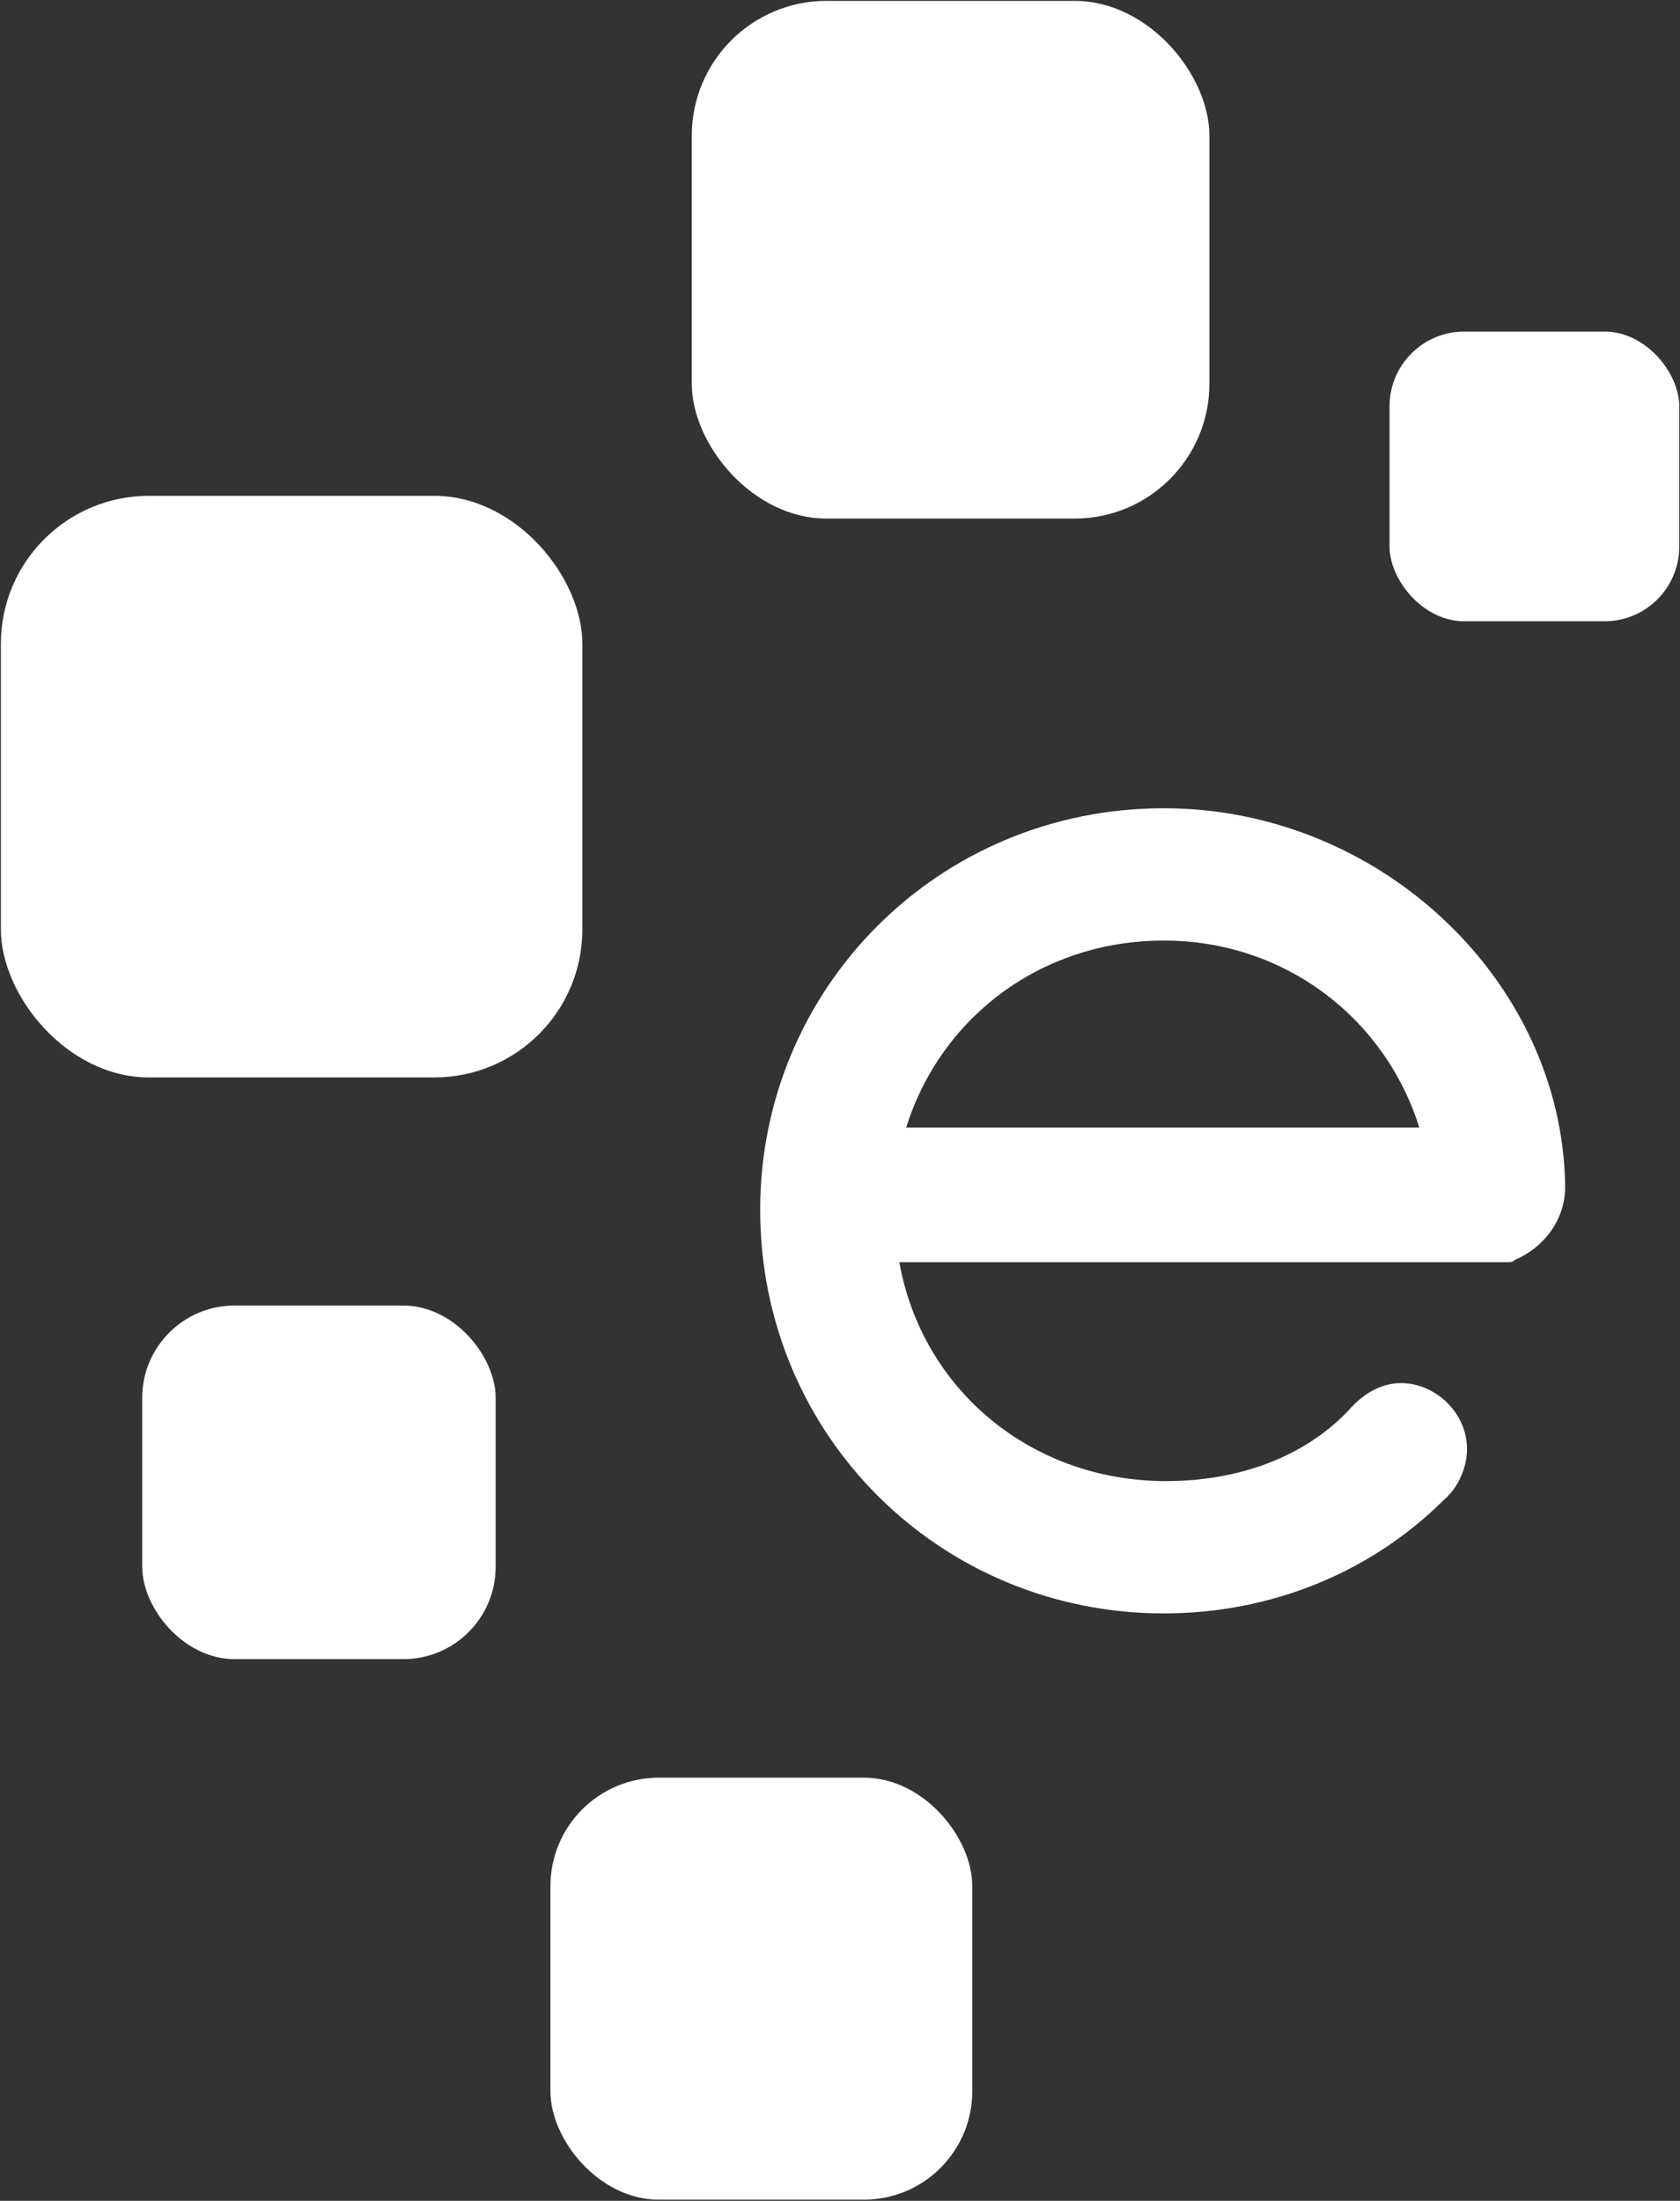 <svg version="1.2" xmlns="http://www.w3.org/2000/svg" viewBox="0 0 1147 1502" width="1147" height="1502">
	<rect x="0" y="0" width="1147" height="1502" fill="#333333" stroke="none"/>
	<title>Experian_logo-svg</title>
	<style>
		.s0 { fill: #ffffff } 
	</style>
	<g id="layer1">
		<g id="g135">
			<rect id="path12" class="s0" x="472.3" y=".6" width="353.4" height="353.3" rx="92"></rect>
			<rect id="path14" class="s0" x=".6" y="338.4" width="397" height="396.9" rx="101"></rect>
			<rect id="path16" class="s0" x="97.1" y="891" width="241.3" height="241.3" rx="63"></rect>
			<rect id="path18" class="s0" x="375.8" y="1213.2" width="288" height="288" rx="74"></rect>
			<rect id="path20" class="s0" x="948.7" y="226.3" width="197.8" height="197.7" rx="51"></rect>
			<path id="path36" fill-rule="evenodd" class="s0" d="m1034.3 859.8c-1.5 1.6-3.1 1.6-4.6 1.6-1.6 0-415.7 0-415.7 0 15.6 87.2 90.3 149.4 182.1 149.4 48.3 0 93.5-15.6 124.6-48.2 9.3-10.9 21.8-18.7 35.8-18.7 23.4 0 45.1 20.2 45.1 45.1 0 12.5-6.2 26.5-15.5 34.3-49.8 49.8-118.3 77.8-191.5 77.8-152.6 0-275.6-121.4-275.6-275.5 0-151 121.5-274 275.6-274 147.9 0 272.4 118.3 274 258.4 0 23.4-15.6 42-34.3 49.8zm-415.6-90.3h350.3c-23.4-74.7-91.9-127.6-174.4-127.6-84.1 0-152.6 52.9-175.9 127.6z"/>
		</g>
	</g>
</svg>